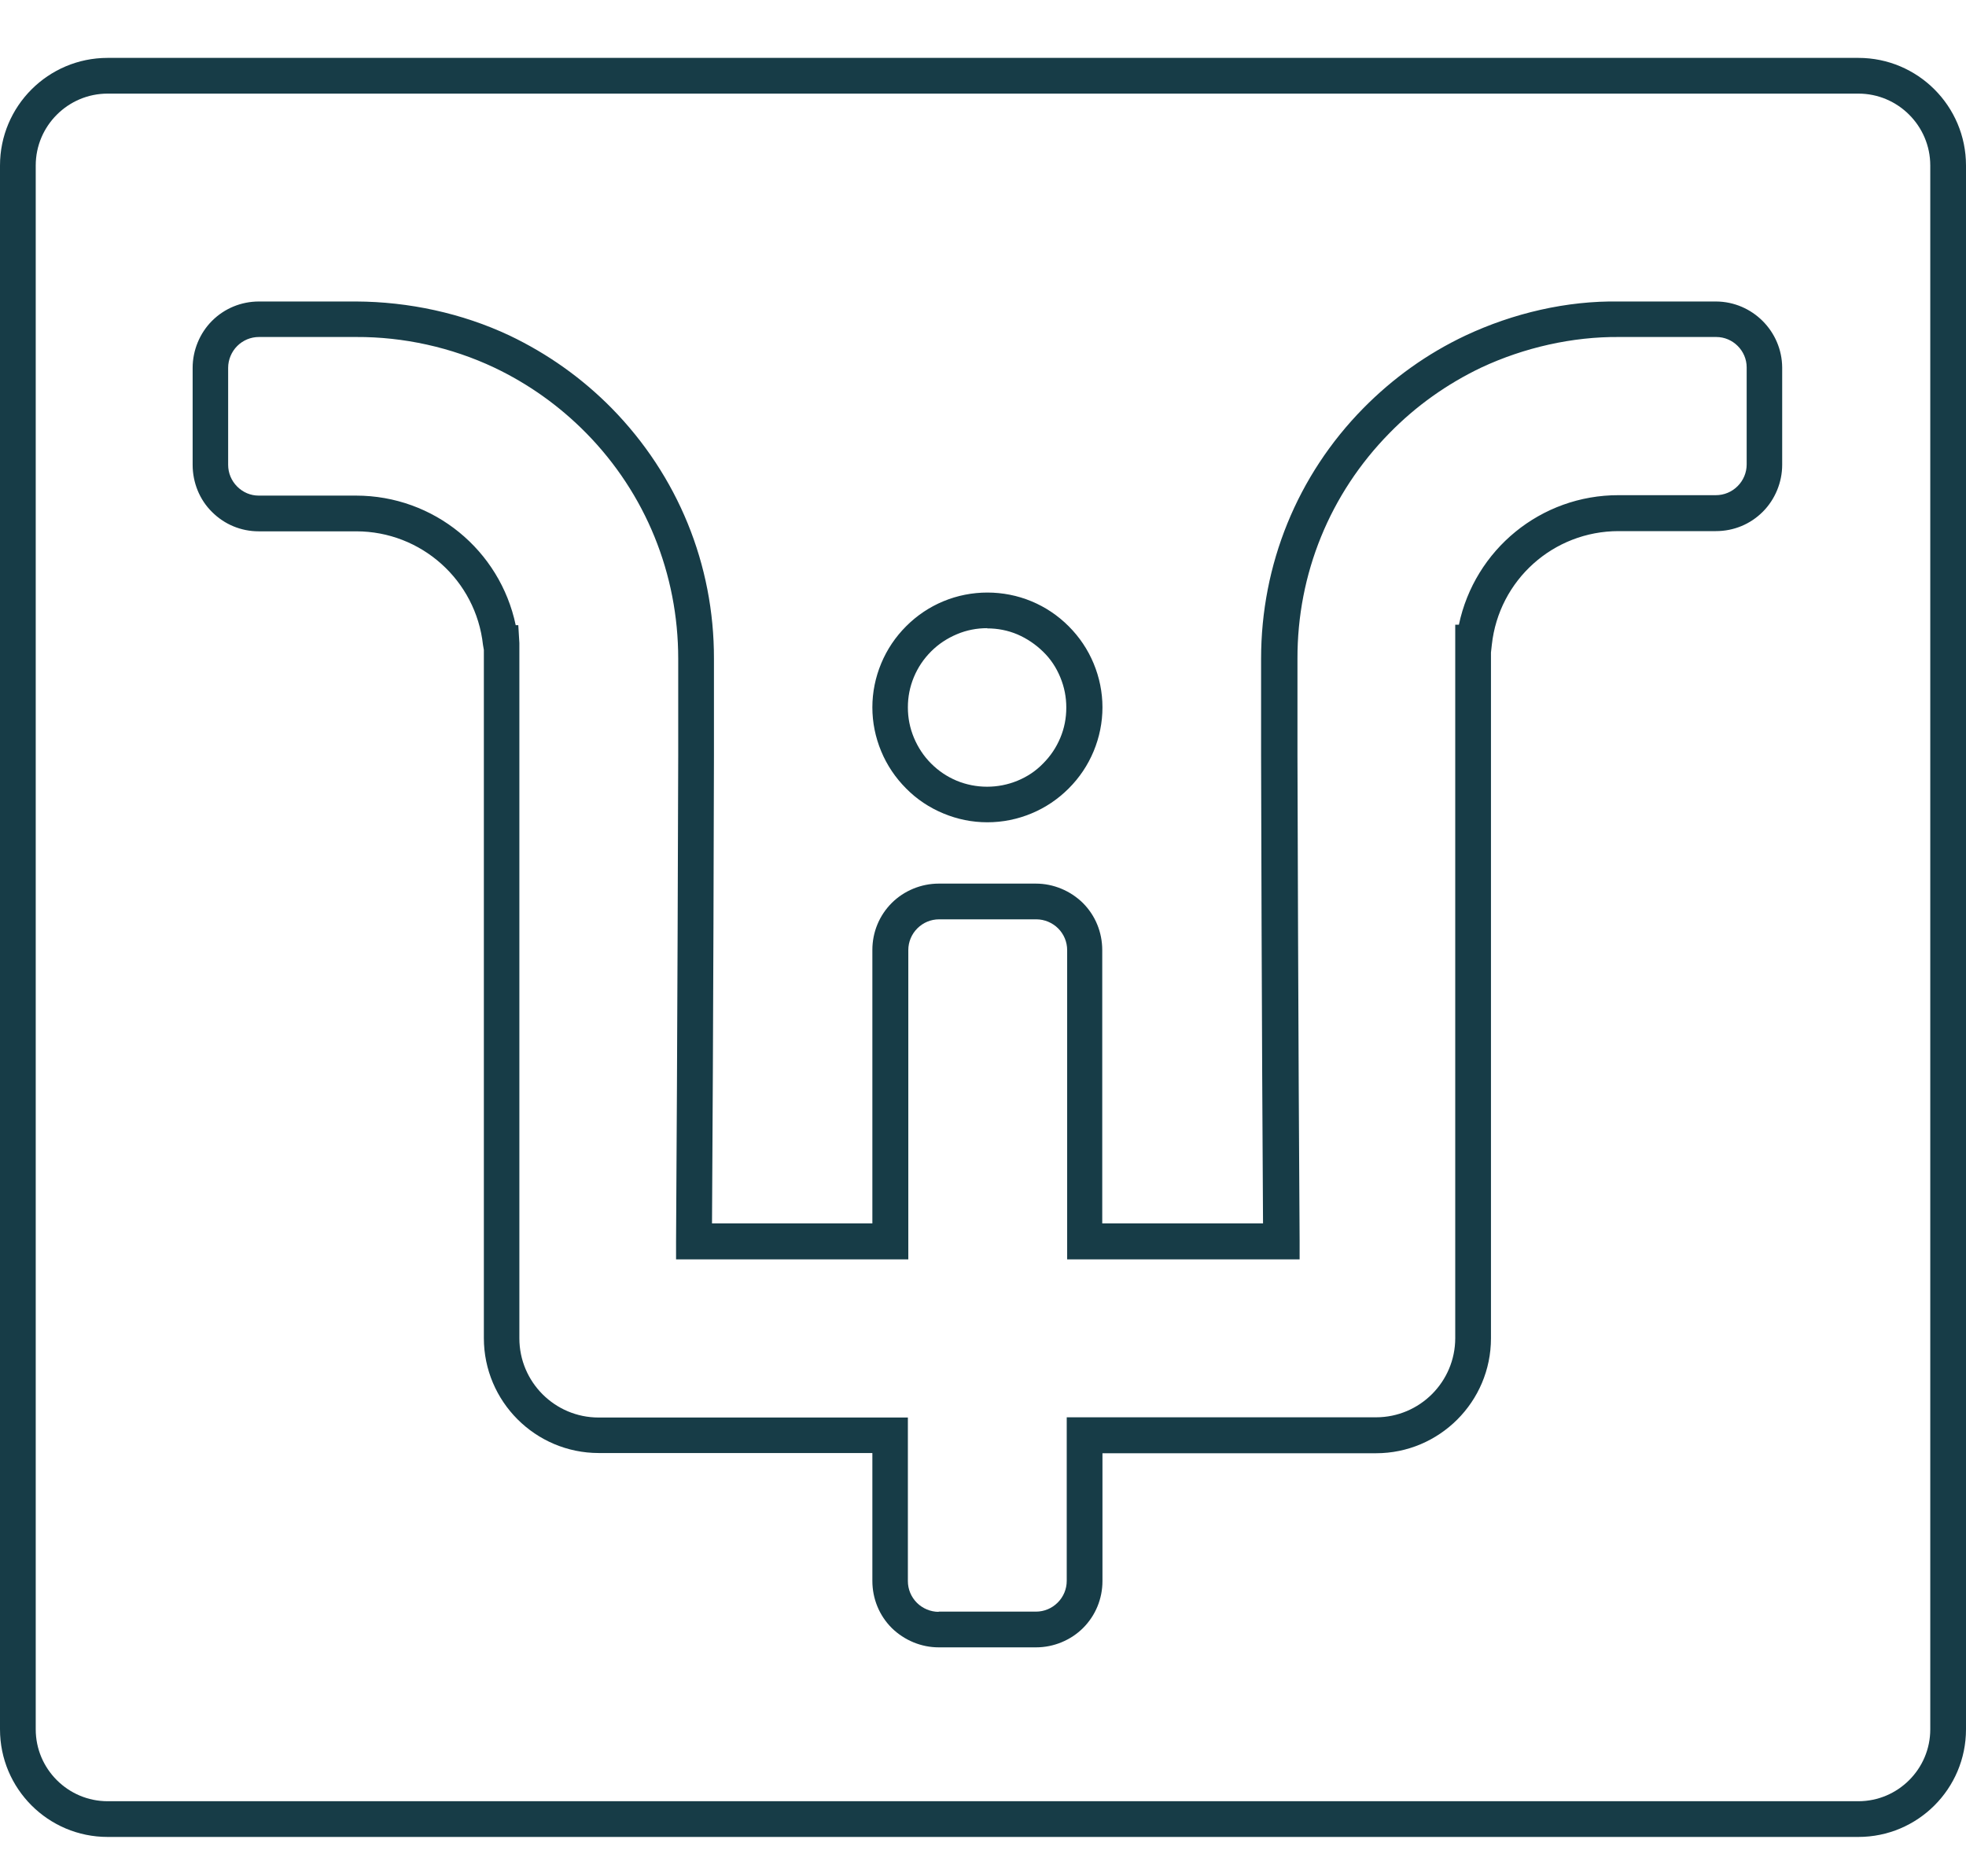 <svg xmlns="http://www.w3.org/2000/svg" id="Design" viewBox="0 0 91.34 87.18"><defs><style>.cls-1{fill:#173c47;stroke-width:0px;}</style></defs><path class="cls-1" d="m86.34,85.36H5c-2.76,0-5-2.24-5-5V7.69C0,4.93,2.24,2.69,5,2.69h81.34c2.76,0,5,2.24,5,5v72.67c0,2.76-2.24,5-5,5ZM5,4.35c-1.84,0-3.34,1.5-3.34,3.34v72.67c0,1.84,1.5,3.34,3.34,3.34h81.34c1.84,0,3.34-1.5,3.34-3.34V7.69c0-1.84-1.5-3.34-3.34-3.34H5Z"></path><path class="cls-1" d="m48.13,76.55h-4.52c-.81,0-1.6-.33-2.18-.9-.58-.58-.9-1.36-.9-2.19v-5.94h-12.71c-2.95,0-5.34-2.4-5.34-5.34v-31.98l-.04-.23c-.33-3.01-2.87-5.28-5.89-5.28h-4.53c-.82,0-1.59-.32-2.17-.9-.58-.57-.9-1.37-.9-2.19v-4.51c0-.81.33-1.61.9-2.18.58-.58,1.36-.9,2.18-.9h4.52c2.43.01,4.91.54,7.12,1.58,1.78.85,3.37,1.98,4.75,3.38,3.07,3.13,4.76,7.26,4.75,11.64v4.51c0,.69-.03,12.9-.09,21.73h7.45v-12.71c0-.82.32-1.6.9-2.18.57-.57,1.37-.9,2.18-.9h4.52c.81,0,1.6.33,2.18.9.58.58.9,1.36.9,2.19v12.7h7.47c-.06-8.83-.09-21.04-.09-21.73v-4.51c0-4.38,1.68-8.52,4.75-11.64,1.38-1.4,2.97-2.54,4.75-3.38,2.22-1.04,4.7-1.62,7.13-1.58h4.51c1.69.01,3.06,1.39,3.07,3.07v4.52c0,.81-.33,1.61-.9,2.18-.58.58-1.35.9-2.18.9h-4.52c-3.03,0-5.56,2.27-5.89,5.28l-.04.36v31.87c0,2.95-2.4,5.34-5.34,5.34h-12.71v5.94c0,.82-.32,1.6-.9,2.18-.57.57-1.37.9-2.18.9Zm-4.52-1.66h4.52c.38,0,.74-.15,1.01-.42.27-.27.42-.63.42-1.01v-7.6h14.37c2.03,0,3.68-1.65,3.68-3.68V29.03h.17c.73-3.48,3.8-6.03,7.43-6.02h4.51c.38,0,.74-.15,1.01-.42.27-.27.42-.63.42-1.01v-4.51c0-.77-.64-1.41-1.41-1.41h-4.51c-2.17-.02-4.42.49-6.41,1.42-1.59.76-3.03,1.78-4.27,3.05-2.76,2.81-4.28,6.53-4.27,10.48v4.51c0,.71.04,13.68.1,22.56v.84s-10.8,0-10.8,0v-14.37c0-.38-.15-.74-.42-1.01-.26-.26-.63-.42-1.01-.42h-4.52c-.38,0-.74.15-1.01.42-.27.27-.42.63-.42,1.01v14.37h-10.79v-.84c.06-8.88.1-21.84.1-22.56v-4.51c0-3.94-1.51-7.67-4.27-10.48-1.24-1.26-2.68-2.29-4.28-3.05-1.99-.94-4.21-1.43-6.41-1.42h-4.52c-.38,0-.74.15-1.01.42-.26.26-.42.63-.42,1.01v4.51c0,.38.15.74.42,1.01.27.27.62.42,1,.42h4.52c3.62,0,6.69,2.54,7.42,6.02h.12l.05.83v32.31c0,2.03,1.65,3.68,3.68,3.68h14.37v7.6c0,.38.15.74.42,1.01.26.26.63.42,1.01.42h0Zm2.26-36.68c-.71,0-1.39-.14-2.04-.41-.65-.27-1.24-.66-1.73-1.16-.5-.5-.89-1.08-1.16-1.73-.27-.65-.41-1.34-.41-2.04s.14-1.39.41-2.04c.27-.65.66-1.23,1.16-1.73.5-.5,1.08-.89,1.73-1.16,1.3-.54,2.79-.54,4.09,0,.65.27,1.23.66,1.73,1.16.5.5.89,1.08,1.16,1.73.27.65.41,1.34.41,2.04s-.14,1.39-.41,2.04c-.27.65-.66,1.23-1.16,1.73-.5.5-1.08.89-1.73,1.16-.65.27-1.34.41-2.04.41Zm0-9.02c-.49,0-.96.09-1.41.28-.45.19-.85.45-1.2.8-.35.35-.61.74-.8,1.19-.19.46-.28.92-.28,1.41s.09.95.28,1.41c.19.45.45.85.8,1.2.35.35.74.61,1.19.8.9.37,1.92.37,2.82,0,.46-.19.85-.45,1.19-.8.35-.35.61-.74.8-1.19.19-.45.28-.92.28-1.41s-.09-.95-.28-1.41h0c-.19-.46-.45-.85-.8-1.19s-.75-.61-1.19-.8c-.45-.19-.92-.28-1.41-.28Z"></path></svg>